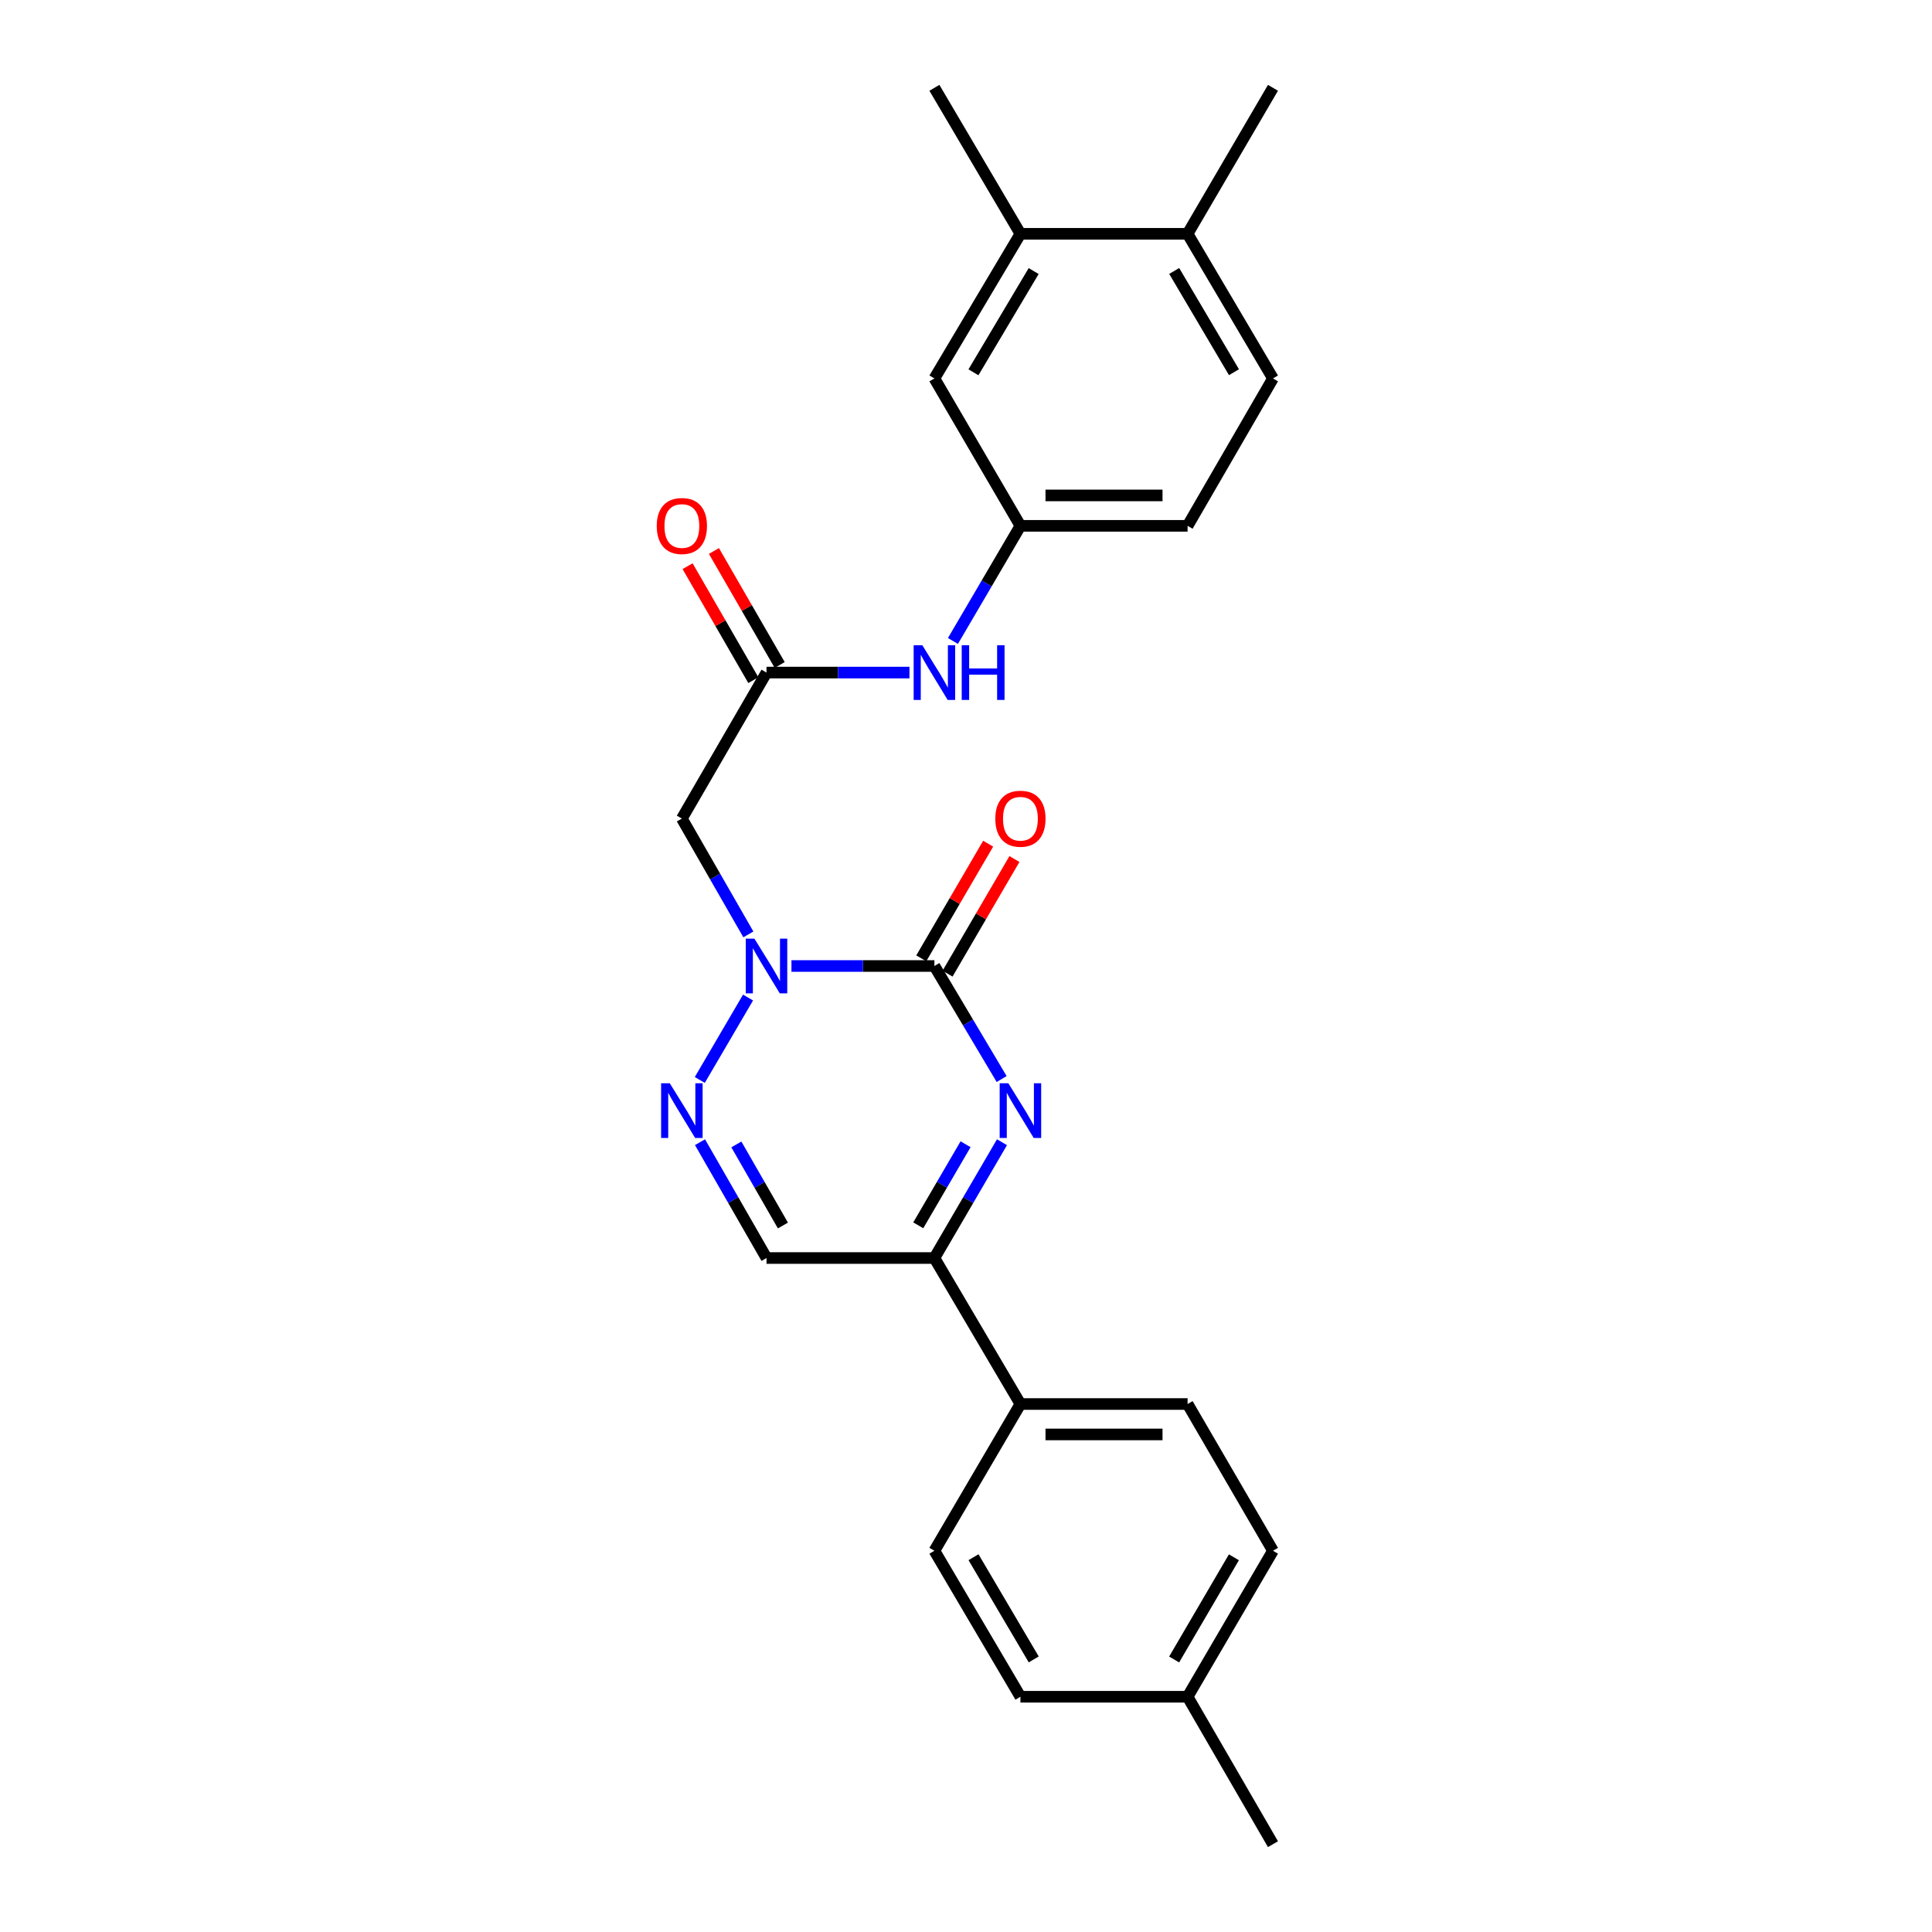 <?xml version='1.0' encoding='iso-8859-1'?>
<svg version='1.1' baseProfile='full'
              xmlns='http://www.w3.org/2000/svg'
                      xmlns:rdkit='http://www.rdkit.org/xml'
                      xmlns:xlink='http://www.w3.org/1999/xlink'
                  xml:space='preserve'
width='1000px' height='1000px' viewBox='0 0 1000 1000'>
<!-- END OF HEADER -->
<rect style='opacity:1.0;fill:#FFFFFF;stroke:none' width='1000' height='1000' x='0' y='0'> </rect>
<path class='bond-0' d='M 483.648,500 L 446.652,500' style='fill:none;fill-rule:evenodd;stroke:#000000;stroke-width:6px;stroke-linecap:butt;stroke-linejoin:miter;stroke-opacity:1' />
<path class='bond-0' d='M 446.652,500 L 409.657,500' style='fill:none;fill-rule:evenodd;stroke:#0000FF;stroke-width:6px;stroke-linecap:butt;stroke-linejoin:miter;stroke-opacity:1' />
<path class='bond-1' d='M 483.648,500 L 501.05,529.252' style='fill:none;fill-rule:evenodd;stroke:#000000;stroke-width:6px;stroke-linecap:butt;stroke-linejoin:miter;stroke-opacity:1' />
<path class='bond-1' d='M 501.05,529.252 L 518.452,558.504' style='fill:none;fill-rule:evenodd;stroke:#0000FF;stroke-width:6px;stroke-linecap:butt;stroke-linejoin:miter;stroke-opacity:1' />
<path class='bond-10' d='M 490.447,503.967 L 507.759,474.297' style='fill:none;fill-rule:evenodd;stroke:#000000;stroke-width:6px;stroke-linecap:butt;stroke-linejoin:miter;stroke-opacity:1' />
<path class='bond-10' d='M 507.759,474.297 L 525.07,444.626' style='fill:none;fill-rule:evenodd;stroke:#FF0000;stroke-width:6px;stroke-linecap:butt;stroke-linejoin:miter;stroke-opacity:1' />
<path class='bond-10' d='M 476.848,496.033 L 494.159,466.362' style='fill:none;fill-rule:evenodd;stroke:#000000;stroke-width:6px;stroke-linecap:butt;stroke-linejoin:miter;stroke-opacity:1' />
<path class='bond-10' d='M 494.159,466.362 L 511.471,436.691' style='fill:none;fill-rule:evenodd;stroke:#FF0000;stroke-width:6px;stroke-linecap:butt;stroke-linejoin:miter;stroke-opacity:1' />
<path class='bond-2' d='M 387.186,516.328 L 362.212,558.986' style='fill:none;fill-rule:evenodd;stroke:#0000FF;stroke-width:6px;stroke-linecap:butt;stroke-linejoin:miter;stroke-opacity:1' />
<path class='bond-4' d='M 387.351,483.64 L 370.141,453.665' style='fill:none;fill-rule:evenodd;stroke:#0000FF;stroke-width:6px;stroke-linecap:butt;stroke-linejoin:miter;stroke-opacity:1' />
<path class='bond-4' d='M 370.141,453.665 L 352.93,423.69' style='fill:none;fill-rule:evenodd;stroke:#000000;stroke-width:6px;stroke-linecap:butt;stroke-linejoin:miter;stroke-opacity:1' />
<path class='bond-3' d='M 518.62,591.209 L 501.134,621.18' style='fill:none;fill-rule:evenodd;stroke:#0000FF;stroke-width:6px;stroke-linecap:butt;stroke-linejoin:miter;stroke-opacity:1' />
<path class='bond-3' d='M 501.134,621.18 L 483.648,651.151' style='fill:none;fill-rule:evenodd;stroke:#000000;stroke-width:6px;stroke-linecap:butt;stroke-linejoin:miter;stroke-opacity:1' />
<path class='bond-3' d='M 499.775,592.266 L 487.535,613.245' style='fill:none;fill-rule:evenodd;stroke:#0000FF;stroke-width:6px;stroke-linecap:butt;stroke-linejoin:miter;stroke-opacity:1' />
<path class='bond-3' d='M 487.535,613.245 L 475.294,634.225' style='fill:none;fill-rule:evenodd;stroke:#000000;stroke-width:6px;stroke-linecap:butt;stroke-linejoin:miter;stroke-opacity:1' />
<path class='bond-25' d='M 362.323,591.2 L 379.534,621.176' style='fill:none;fill-rule:evenodd;stroke:#0000FF;stroke-width:6px;stroke-linecap:butt;stroke-linejoin:miter;stroke-opacity:1' />
<path class='bond-25' d='M 379.534,621.176 L 396.745,651.151' style='fill:none;fill-rule:evenodd;stroke:#000000;stroke-width:6px;stroke-linecap:butt;stroke-linejoin:miter;stroke-opacity:1' />
<path class='bond-25' d='M 381.141,592.353 L 393.188,613.336' style='fill:none;fill-rule:evenodd;stroke:#0000FF;stroke-width:6px;stroke-linecap:butt;stroke-linejoin:miter;stroke-opacity:1' />
<path class='bond-25' d='M 393.188,613.336 L 405.236,634.318' style='fill:none;fill-rule:evenodd;stroke:#000000;stroke-width:6px;stroke-linecap:butt;stroke-linejoin:miter;stroke-opacity:1' />
<path class='bond-5' d='M 483.648,651.151 L 396.745,651.151' style='fill:none;fill-rule:evenodd;stroke:#000000;stroke-width:6px;stroke-linecap:butt;stroke-linejoin:miter;stroke-opacity:1' />
<path class='bond-8' d='M 483.648,651.151 L 528.171,726.717' style='fill:none;fill-rule:evenodd;stroke:#000000;stroke-width:6px;stroke-linecap:butt;stroke-linejoin:miter;stroke-opacity:1' />
<path class='bond-6' d='M 352.93,423.69 L 396.745,348.123' style='fill:none;fill-rule:evenodd;stroke:#000000;stroke-width:6px;stroke-linecap:butt;stroke-linejoin:miter;stroke-opacity:1' />
<path class='bond-7' d='M 396.745,348.123 L 433.74,348.123' style='fill:none;fill-rule:evenodd;stroke:#000000;stroke-width:6px;stroke-linecap:butt;stroke-linejoin:miter;stroke-opacity:1' />
<path class='bond-7' d='M 433.74,348.123 L 470.735,348.123' style='fill:none;fill-rule:evenodd;stroke:#0000FF;stroke-width:6px;stroke-linecap:butt;stroke-linejoin:miter;stroke-opacity:1' />
<path class='bond-14' d='M 403.564,344.19 L 386.546,314.69' style='fill:none;fill-rule:evenodd;stroke:#000000;stroke-width:6px;stroke-linecap:butt;stroke-linejoin:miter;stroke-opacity:1' />
<path class='bond-14' d='M 386.546,314.69 L 369.529,285.19' style='fill:none;fill-rule:evenodd;stroke:#FF0000;stroke-width:6px;stroke-linecap:butt;stroke-linejoin:miter;stroke-opacity:1' />
<path class='bond-14' d='M 389.926,352.057 L 372.908,322.557' style='fill:none;fill-rule:evenodd;stroke:#000000;stroke-width:6px;stroke-linecap:butt;stroke-linejoin:miter;stroke-opacity:1' />
<path class='bond-14' d='M 372.908,322.557 L 355.89,293.058' style='fill:none;fill-rule:evenodd;stroke:#FF0000;stroke-width:6px;stroke-linecap:butt;stroke-linejoin:miter;stroke-opacity:1' />
<path class='bond-11' d='M 493.238,331.762 L 510.705,301.967' style='fill:none;fill-rule:evenodd;stroke:#0000FF;stroke-width:6px;stroke-linecap:butt;stroke-linejoin:miter;stroke-opacity:1' />
<path class='bond-11' d='M 510.705,301.967 L 528.171,272.172' style='fill:none;fill-rule:evenodd;stroke:#000000;stroke-width:6px;stroke-linecap:butt;stroke-linejoin:miter;stroke-opacity:1' />
<path class='bond-15' d='M 528.171,726.717 L 614.697,726.717' style='fill:none;fill-rule:evenodd;stroke:#000000;stroke-width:6px;stroke-linecap:butt;stroke-linejoin:miter;stroke-opacity:1' />
<path class='bond-15' d='M 541.15,742.462 L 601.718,742.462' style='fill:none;fill-rule:evenodd;stroke:#000000;stroke-width:6px;stroke-linecap:butt;stroke-linejoin:miter;stroke-opacity:1' />
<path class='bond-16' d='M 528.171,726.717 L 483.648,802.669' style='fill:none;fill-rule:evenodd;stroke:#000000;stroke-width:6px;stroke-linecap:butt;stroke-linejoin:miter;stroke-opacity:1' />
<path class='bond-9' d='M 528.171,121.021 L 483.648,195.879' style='fill:none;fill-rule:evenodd;stroke:#000000;stroke-width:6px;stroke-linecap:butt;stroke-linejoin:miter;stroke-opacity:1' />
<path class='bond-9' d='M 535.024,140.298 L 503.858,192.699' style='fill:none;fill-rule:evenodd;stroke:#000000;stroke-width:6px;stroke-linecap:butt;stroke-linejoin:miter;stroke-opacity:1' />
<path class='bond-22' d='M 528.171,121.021 L 483.648,45.455' style='fill:none;fill-rule:evenodd;stroke:#000000;stroke-width:6px;stroke-linecap:butt;stroke-linejoin:miter;stroke-opacity:1' />
<path class='bond-27' d='M 528.171,121.021 L 614.697,121.021' style='fill:none;fill-rule:evenodd;stroke:#000000;stroke-width:6px;stroke-linecap:butt;stroke-linejoin:miter;stroke-opacity:1' />
<path class='bond-12' d='M 528.171,272.172 L 483.648,195.879' style='fill:none;fill-rule:evenodd;stroke:#000000;stroke-width:6px;stroke-linecap:butt;stroke-linejoin:miter;stroke-opacity:1' />
<path class='bond-18' d='M 528.171,272.172 L 614.697,272.172' style='fill:none;fill-rule:evenodd;stroke:#000000;stroke-width:6px;stroke-linecap:butt;stroke-linejoin:miter;stroke-opacity:1' />
<path class='bond-18' d='M 541.15,256.427 L 601.718,256.427' style='fill:none;fill-rule:evenodd;stroke:#000000;stroke-width:6px;stroke-linecap:butt;stroke-linejoin:miter;stroke-opacity:1' />
<path class='bond-13' d='M 614.697,121.021 L 658.888,195.879' style='fill:none;fill-rule:evenodd;stroke:#000000;stroke-width:6px;stroke-linecap:butt;stroke-linejoin:miter;stroke-opacity:1' />
<path class='bond-13' d='M 607.767,140.254 L 638.701,192.655' style='fill:none;fill-rule:evenodd;stroke:#000000;stroke-width:6px;stroke-linecap:butt;stroke-linejoin:miter;stroke-opacity:1' />
<path class='bond-23' d='M 614.697,121.021 L 658.888,45.455' style='fill:none;fill-rule:evenodd;stroke:#000000;stroke-width:6px;stroke-linecap:butt;stroke-linejoin:miter;stroke-opacity:1' />
<path class='bond-19' d='M 614.697,726.717 L 658.888,802.669' style='fill:none;fill-rule:evenodd;stroke:#000000;stroke-width:6px;stroke-linecap:butt;stroke-linejoin:miter;stroke-opacity:1' />
<path class='bond-20' d='M 483.648,802.669 L 528.171,878.235' style='fill:none;fill-rule:evenodd;stroke:#000000;stroke-width:6px;stroke-linecap:butt;stroke-linejoin:miter;stroke-opacity:1' />
<path class='bond-20' d='M 503.891,806.011 L 535.058,858.908' style='fill:none;fill-rule:evenodd;stroke:#000000;stroke-width:6px;stroke-linecap:butt;stroke-linejoin:miter;stroke-opacity:1' />
<path class='bond-17' d='M 658.888,195.879 L 614.697,272.172' style='fill:none;fill-rule:evenodd;stroke:#000000;stroke-width:6px;stroke-linecap:butt;stroke-linejoin:miter;stroke-opacity:1' />
<path class='bond-26' d='M 658.888,802.669 L 614.697,878.235' style='fill:none;fill-rule:evenodd;stroke:#000000;stroke-width:6px;stroke-linecap:butt;stroke-linejoin:miter;stroke-opacity:1' />
<path class='bond-26' d='M 638.668,806.056 L 607.734,858.952' style='fill:none;fill-rule:evenodd;stroke:#000000;stroke-width:6px;stroke-linecap:butt;stroke-linejoin:miter;stroke-opacity:1' />
<path class='bond-21' d='M 528.171,878.235 L 614.697,878.235' style='fill:none;fill-rule:evenodd;stroke:#000000;stroke-width:6px;stroke-linecap:butt;stroke-linejoin:miter;stroke-opacity:1' />
<path class='bond-24' d='M 614.697,878.235 L 658.888,954.545' style='fill:none;fill-rule:evenodd;stroke:#000000;stroke-width:6px;stroke-linecap:butt;stroke-linejoin:miter;stroke-opacity:1' />
<path  class='atom-1' d='M 390.485 485.84
L 399.765 500.84
Q 400.685 502.32, 402.165 505
Q 403.645 507.68, 403.725 507.84
L 403.725 485.84
L 407.485 485.84
L 407.485 514.16
L 403.605 514.16
L 393.645 497.76
Q 392.485 495.84, 391.245 493.64
Q 390.045 491.44, 389.685 490.76
L 389.685 514.16
L 386.005 514.16
L 386.005 485.84
L 390.485 485.84
' fill='#0000FF'/>
<path  class='atom-2' d='M 521.911 560.681
L 531.191 575.681
Q 532.111 577.161, 533.591 579.841
Q 535.071 582.521, 535.151 582.681
L 535.151 560.681
L 538.911 560.681
L 538.911 589.001
L 535.031 589.001
L 525.071 572.601
Q 523.911 570.681, 522.671 568.481
Q 521.471 566.281, 521.111 565.601
L 521.111 589.001
L 517.431 589.001
L 517.431 560.681
L 521.911 560.681
' fill='#0000FF'/>
<path  class='atom-3' d='M 346.67 560.681
L 355.95 575.681
Q 356.87 577.161, 358.35 579.841
Q 359.83 582.521, 359.91 582.681
L 359.91 560.681
L 363.67 560.681
L 363.67 589.001
L 359.79 589.001
L 349.83 572.601
Q 348.67 570.681, 347.43 568.481
Q 346.23 566.281, 345.87 565.601
L 345.87 589.001
L 342.19 589.001
L 342.19 560.681
L 346.67 560.681
' fill='#0000FF'/>
<path  class='atom-8' d='M 477.388 333.963
L 486.668 348.963
Q 487.588 350.443, 489.068 353.123
Q 490.548 355.803, 490.628 355.963
L 490.628 333.963
L 494.388 333.963
L 494.388 362.283
L 490.508 362.283
L 480.548 345.883
Q 479.388 343.963, 478.148 341.763
Q 476.948 339.563, 476.588 338.883
L 476.588 362.283
L 472.908 362.283
L 472.908 333.963
L 477.388 333.963
' fill='#0000FF'/>
<path  class='atom-8' d='M 497.788 333.963
L 501.628 333.963
L 501.628 346.003
L 516.108 346.003
L 516.108 333.963
L 519.948 333.963
L 519.948 362.283
L 516.108 362.283
L 516.108 349.203
L 501.628 349.203
L 501.628 362.283
L 497.788 362.283
L 497.788 333.963
' fill='#0000FF'/>
<path  class='atom-11' d='M 515.171 423.77
Q 515.171 416.97, 518.531 413.17
Q 521.891 409.37, 528.171 409.37
Q 534.451 409.37, 537.811 413.17
Q 541.171 416.97, 541.171 423.77
Q 541.171 430.65, 537.771 434.57
Q 534.371 438.45, 528.171 438.45
Q 521.931 438.45, 518.531 434.57
Q 515.171 430.69, 515.171 423.77
M 528.171 435.25
Q 532.491 435.25, 534.811 432.37
Q 537.171 429.45, 537.171 423.77
Q 537.171 418.21, 534.811 415.41
Q 532.491 412.57, 528.171 412.57
Q 523.851 412.57, 521.491 415.37
Q 519.171 418.17, 519.171 423.77
Q 519.171 429.49, 521.491 432.37
Q 523.851 435.25, 528.171 435.25
' fill='#FF0000'/>
<path  class='atom-15' d='M 339.93 272.252
Q 339.93 265.452, 343.29 261.652
Q 346.65 257.852, 352.93 257.852
Q 359.21 257.852, 362.57 261.652
Q 365.93 265.452, 365.93 272.252
Q 365.93 279.132, 362.53 283.052
Q 359.13 286.932, 352.93 286.932
Q 346.69 286.932, 343.29 283.052
Q 339.93 279.172, 339.93 272.252
M 352.93 283.732
Q 357.25 283.732, 359.57 280.852
Q 361.93 277.932, 361.93 272.252
Q 361.93 266.692, 359.57 263.892
Q 357.25 261.052, 352.93 261.052
Q 348.61 261.052, 346.25 263.852
Q 343.93 266.652, 343.93 272.252
Q 343.93 277.972, 346.25 280.852
Q 348.61 283.732, 352.93 283.732
' fill='#FF0000'/>
</svg>
